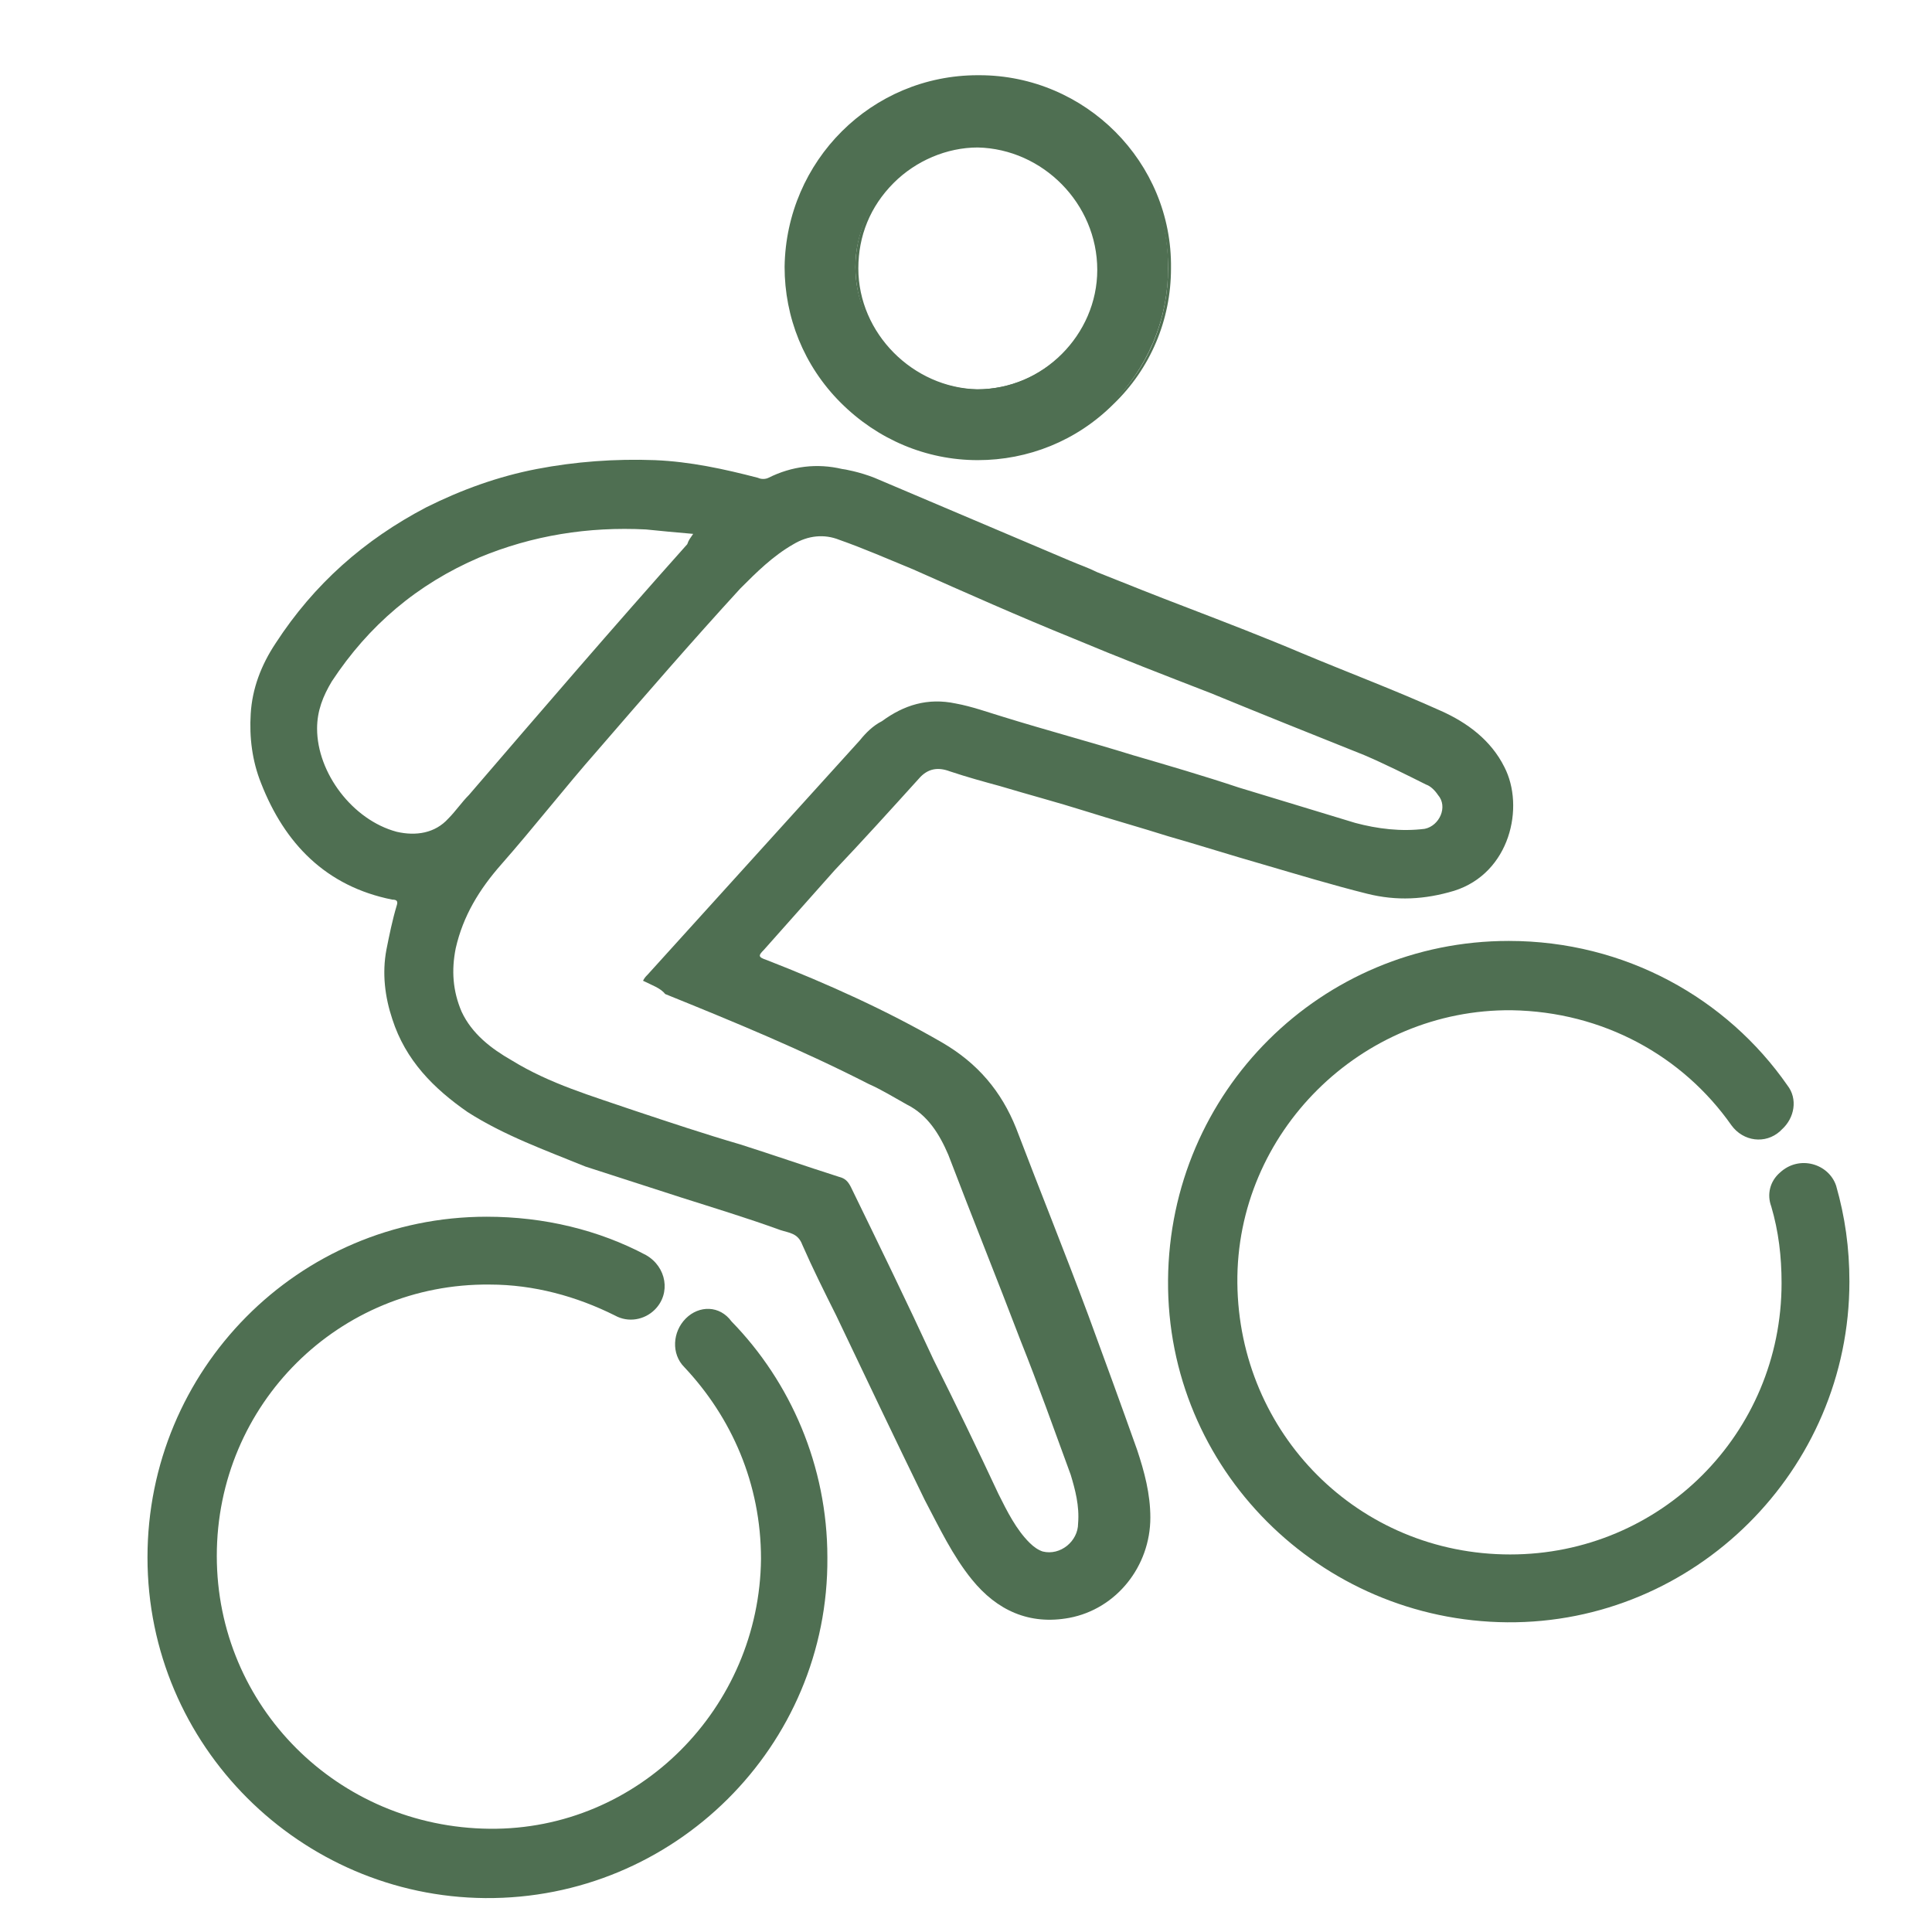 <?xml version="1.0" encoding="utf-8"?>
<!-- Generator: Adobe Illustrator 27.9.0, SVG Export Plug-In . SVG Version: 6.00 Build 0)  -->
<svg version="1.1" id="Ebene_1" xmlns="http://www.w3.org/2000/svg" xmlns:xlink="http://www.w3.org/1999/xlink" x="0px" y="0px"
	 viewBox="0 0 131 131" style="enable-background:new 0 0 131 131;" xml:space="preserve">
<style type="text/css">
	.st0{clip-path:url(#SVGID_00000003071214482146355130000010149736431649522569_);}
	.st1{fill:#4F6F52;}
</style>
<g>
	<path class="st1" d="M72.5,38c0.7,0.3,1.3,0.5,1.9,0.8c2,0.8,4,1.6,6.1,2.4c2.6,1,5.2,2,7.8,3.1c3.1,1.3,6.3,2.5,9.4,3.9
		c1.8,0.8,3.4,2,4.3,3.8c1.4,2.7,0.4,7.2-3.4,8.4c-2,0.6-3.9,0.7-5.9,0.2c-2.4-0.6-4.7-1.3-7.1-2c-2.1-0.6-4.3-1.3-6.4-1.9
		c-1.9-0.6-3.7-1.1-5.6-1.7c-1.9-0.6-3.8-1.1-5.8-1.7c-1.1-0.3-2.2-0.6-3.4-1c-0.8-0.3-1.5-0.2-2.1,0.5c-1.9,2.1-3.8,4.2-5.7,6.2
		c-1.6,1.8-3.2,3.6-4.8,5.4c-0.4,0.4-0.4,0.5,0.2,0.7c4.1,1.6,8.1,3.4,11.9,5.6c2.4,1.4,4,3.3,5,5.8c1.6,4.2,3.3,8.4,4.9,12.7
		c1.1,3,2.2,6,3.3,9.1c0.5,1.5,0.9,3,0.9,4.6c0,3.3-2.3,6.2-5.5,6.8c-2.7,0.5-4.9-0.5-6.6-2.6c-1.3-1.6-2.2-3.5-3.2-5.4
		c-2-4.1-4-8.3-6-12.5c-0.8-1.6-1.6-3.2-2.3-4.8c-0.3-0.8-0.9-0.8-1.5-1c-2.2-0.8-4.5-1.5-6.7-2.2c-2.2-0.7-4.3-1.4-6.5-2.1
		C37,78,34.2,77,31.7,75.4c-2.3-1.6-4.2-3.5-5.1-6.3c-0.5-1.5-0.7-3.1-0.4-4.7c0.2-1,0.4-2,0.7-3c0.1-0.3,0-0.4-0.3-0.4
		c-4.5-0.9-7.3-3.8-8.9-7.9c-0.6-1.5-0.8-3.1-0.7-4.7c0.1-1.7,0.7-3.3,1.7-4.8c2.6-4,6-7,10.2-9.2c2.4-1.2,4.9-2.1,7.5-2.6
		c2.6-0.5,5.3-0.7,8-0.6c2.4,0.1,4.7,0.6,7,1.2c0.2,0.1,0.5,0.1,0.7,0c1.6-0.8,3.3-1,5-0.6c0.1,0,1.2,0.2,2.2,0.6L72.5,38z
		 M43.6,66.5c0.1-0.2,0.2-0.3,0.3-0.4c4.8-5.3,9.6-10.6,14.4-15.9c0.4-0.5,0.9-1,1.5-1.3c1.5-1.1,3.1-1.6,5-1.2
		c1.1,0.2,2.2,0.6,3.2,0.9c2.9,0.9,5.9,1.7,8.8,2.6c2.4,0.7,4.8,1.4,7.2,2.2c2.6,0.8,5.3,1.6,7.9,2.4c1.5,0.4,3.1,0.6,4.7,0.4
		c1-0.2,1.6-1.5,0.9-2.3c-0.2-0.3-0.5-0.6-0.8-0.7c-1.4-0.7-2.8-1.4-4.2-2c-3.5-1.4-7-2.8-10.4-4.2c-3.1-1.2-6.2-2.4-9.3-3.7
		c-3.7-1.5-7.3-3.1-10.9-4.7c-1.7-0.7-3.3-1.4-5-2c-1-0.4-2.1-0.3-3.1,0.3c-1.4,0.8-2.5,1.9-3.6,3c-3.3,3.6-6.5,7.3-9.7,11
		c-2.2,2.5-4.3,5.2-6.5,7.7c-1.5,1.7-2.6,3.5-3.1,5.7c-0.3,1.5-0.2,2.9,0.4,4.3c0.7,1.5,2,2.5,3.4,3.3c2.6,1.6,5.4,2.4,8.3,3.4
		c2.4,0.8,4.8,1.6,7.2,2.3c2.2,0.7,4.5,1.5,6.7,2.2c0.4,0.1,0.6,0.3,0.8,0.7c1.9,3.9,3.8,7.8,5.6,11.7c1.5,3,3,6.1,4.4,9.1
		c0.6,1.2,1.2,2.4,2.1,3.3c0.3,0.3,0.6,0.5,0.9,0.6c1.2,0.3,2.4-0.7,2.4-1.9c0.1-1.2-0.2-2.3-0.5-3.3c-1.1-3-2.2-6.1-3.4-9.1
		c-1.6-4.2-3.3-8.4-4.9-12.6c-0.6-1.4-1.4-2.7-2.8-3.4c-0.9-0.5-1.7-1-2.6-1.4c-4.5-2.3-9.1-4.2-13.8-6.1
		C44.8,67,44.2,66.8,43.6,66.5z M47,36.2c-1.2-0.1-2.2-0.2-3.2-0.3c-3.9-0.2-7.7,0.4-11.3,1.9c-4.2,1.8-7.5,4.6-10,8.4
		c-0.6,1-1,2-1,3.2c0,3,2.4,6.2,5.4,7c1.3,0.3,2.6,0.1,3.5-0.9c0.5-0.5,0.9-1.1,1.4-1.6c4.9-5.7,9.8-11.4,14.8-17
		C46.7,36.6,46.8,36.5,47,36.2z"/>
</g>
<g>
	<path class="st1" d="M46.5,89.4C46.5,89.4,46.4,89.4,46.5,89.4c-0.9,0.9-1,2.4-0.1,3.3c3.2,3.4,5.2,7.9,5.2,13
		c-0.1,10.1-8.3,18.4-18.4,18.3c-10.3-0.1-18.5-8.3-18.5-18.5c0-10.3,8.3-18.5,18.5-18.4c3,0,5.9,0.8,8.5,2.1c0.9,0.5,2,0.3,2.7-0.4
		c0,0,0,0,0,0c1.1-1.1,0.8-2.9-0.6-3.7c-3.2-1.7-6.9-2.6-10.8-2.6c-12.8,0-23,10.4-23,23.1c0,12.8,10.4,23,22.9,23.1
		c12.8,0.1,23.3-10.3,23.2-23.1c0-6.2-2.5-11.9-6.5-16C48.8,88.5,47.4,88.5,46.5,89.4z"/>
</g>
<g>
	<path class="st1" d="M120.7,79.5c-0.7,0.6-0.9,1.5-0.6,2.3c0.5,1.7,0.7,3.4,0.7,5.2c0,10.2-8.2,18.4-18.4,18.4
		c-10.3,0-18.4-8.2-18.5-18.4c-0.1-10.2,8.4-18.6,18.6-18.5c6.2,0.1,11.6,3.1,14.9,7.8c0.8,1.1,2.3,1.3,3.3,0.4c0,0,0,0,0.1-0.1
		c0.9-0.8,1.1-2.1,0.4-3c-4.1-5.9-11-9.8-18.9-9.8c-12.7,0-23,10.2-23.1,23c-0.1,12.8,10.3,23.1,23,23.2
		c12.7,0.1,23.2-10.3,23.2-23.1c0-2.3-0.3-4.4-0.9-6.5C124,78.9,122,78.3,120.7,79.5C120.8,79.5,120.7,79.5,120.7,79.5z"/>
</g>
<g>
	<path class="st1" d="M66.2,31.1c-7.1,0-13-6-12.9-13c0.1-7.1,5.9-12.9,13-12.9c7.2,0,13,6,12.9,13C79.2,25.4,73.3,31.2,66.2,31.1z
		 M74.5,18.2c0-4.5-3.7-8.2-8.2-8.3c-4.4,0-8.3,3.7-8.3,8.2c0,4.5,3.8,8.2,8.2,8.3C70.8,26.4,74.5,22.7,74.5,18.2z"/>
	<path class="st1" d="M66.3,31.2C66.3,31.2,66.3,31.2,66.3,31.2L66.3,31.2c-3.5,0-6.8-1.4-9.3-3.9c-2.5-2.5-3.8-5.8-3.8-9.2
		c0.1-7.2,5.9-13,13.1-13c0,0,0,0,0.1,0c7.2,0,13.1,5.9,13,13.1c0,3.5-1.4,6.8-3.9,9.2C73,29.9,69.7,31.2,66.3,31.2z M66.3,5.3
		c-7,0-12.8,5.7-12.9,12.8c0,3.4,1.3,6.6,3.8,9.1c2.5,2.5,5.7,3.8,9.1,3.8h0c3.4,0,6.6-1.3,9.1-3.7c2.5-2.4,3.8-5.7,3.8-9.1
		C79.2,11.1,73.4,5.3,66.3,5.3C66.3,5.3,66.3,5.3,66.3,5.3z M66.3,26.5C66.3,26.5,66.3,26.5,66.3,26.5c-4.5,0-8.3-3.8-8.3-8.4
		c0-2.2,0.9-4.3,2.5-5.9c1.6-1.6,3.7-2.5,5.9-2.5c0,0,0,0,0.1,0c4.5,0,8.3,3.9,8.3,8.4l0,0C74.6,22.7,70.8,26.5,66.3,26.5z M66.3,10
		c-2.1,0-4.2,0.9-5.7,2.4C59,14,58.2,16,58.2,18.2c0,4.4,3.7,8.1,8.1,8.2c0,0,0,0,0,0c4.4,0,8.1-3.7,8.1-8.1
		C74.4,13.8,70.7,10.1,66.3,10C66.3,10,66.3,10,66.3,10z"/>
</g>
</svg>
